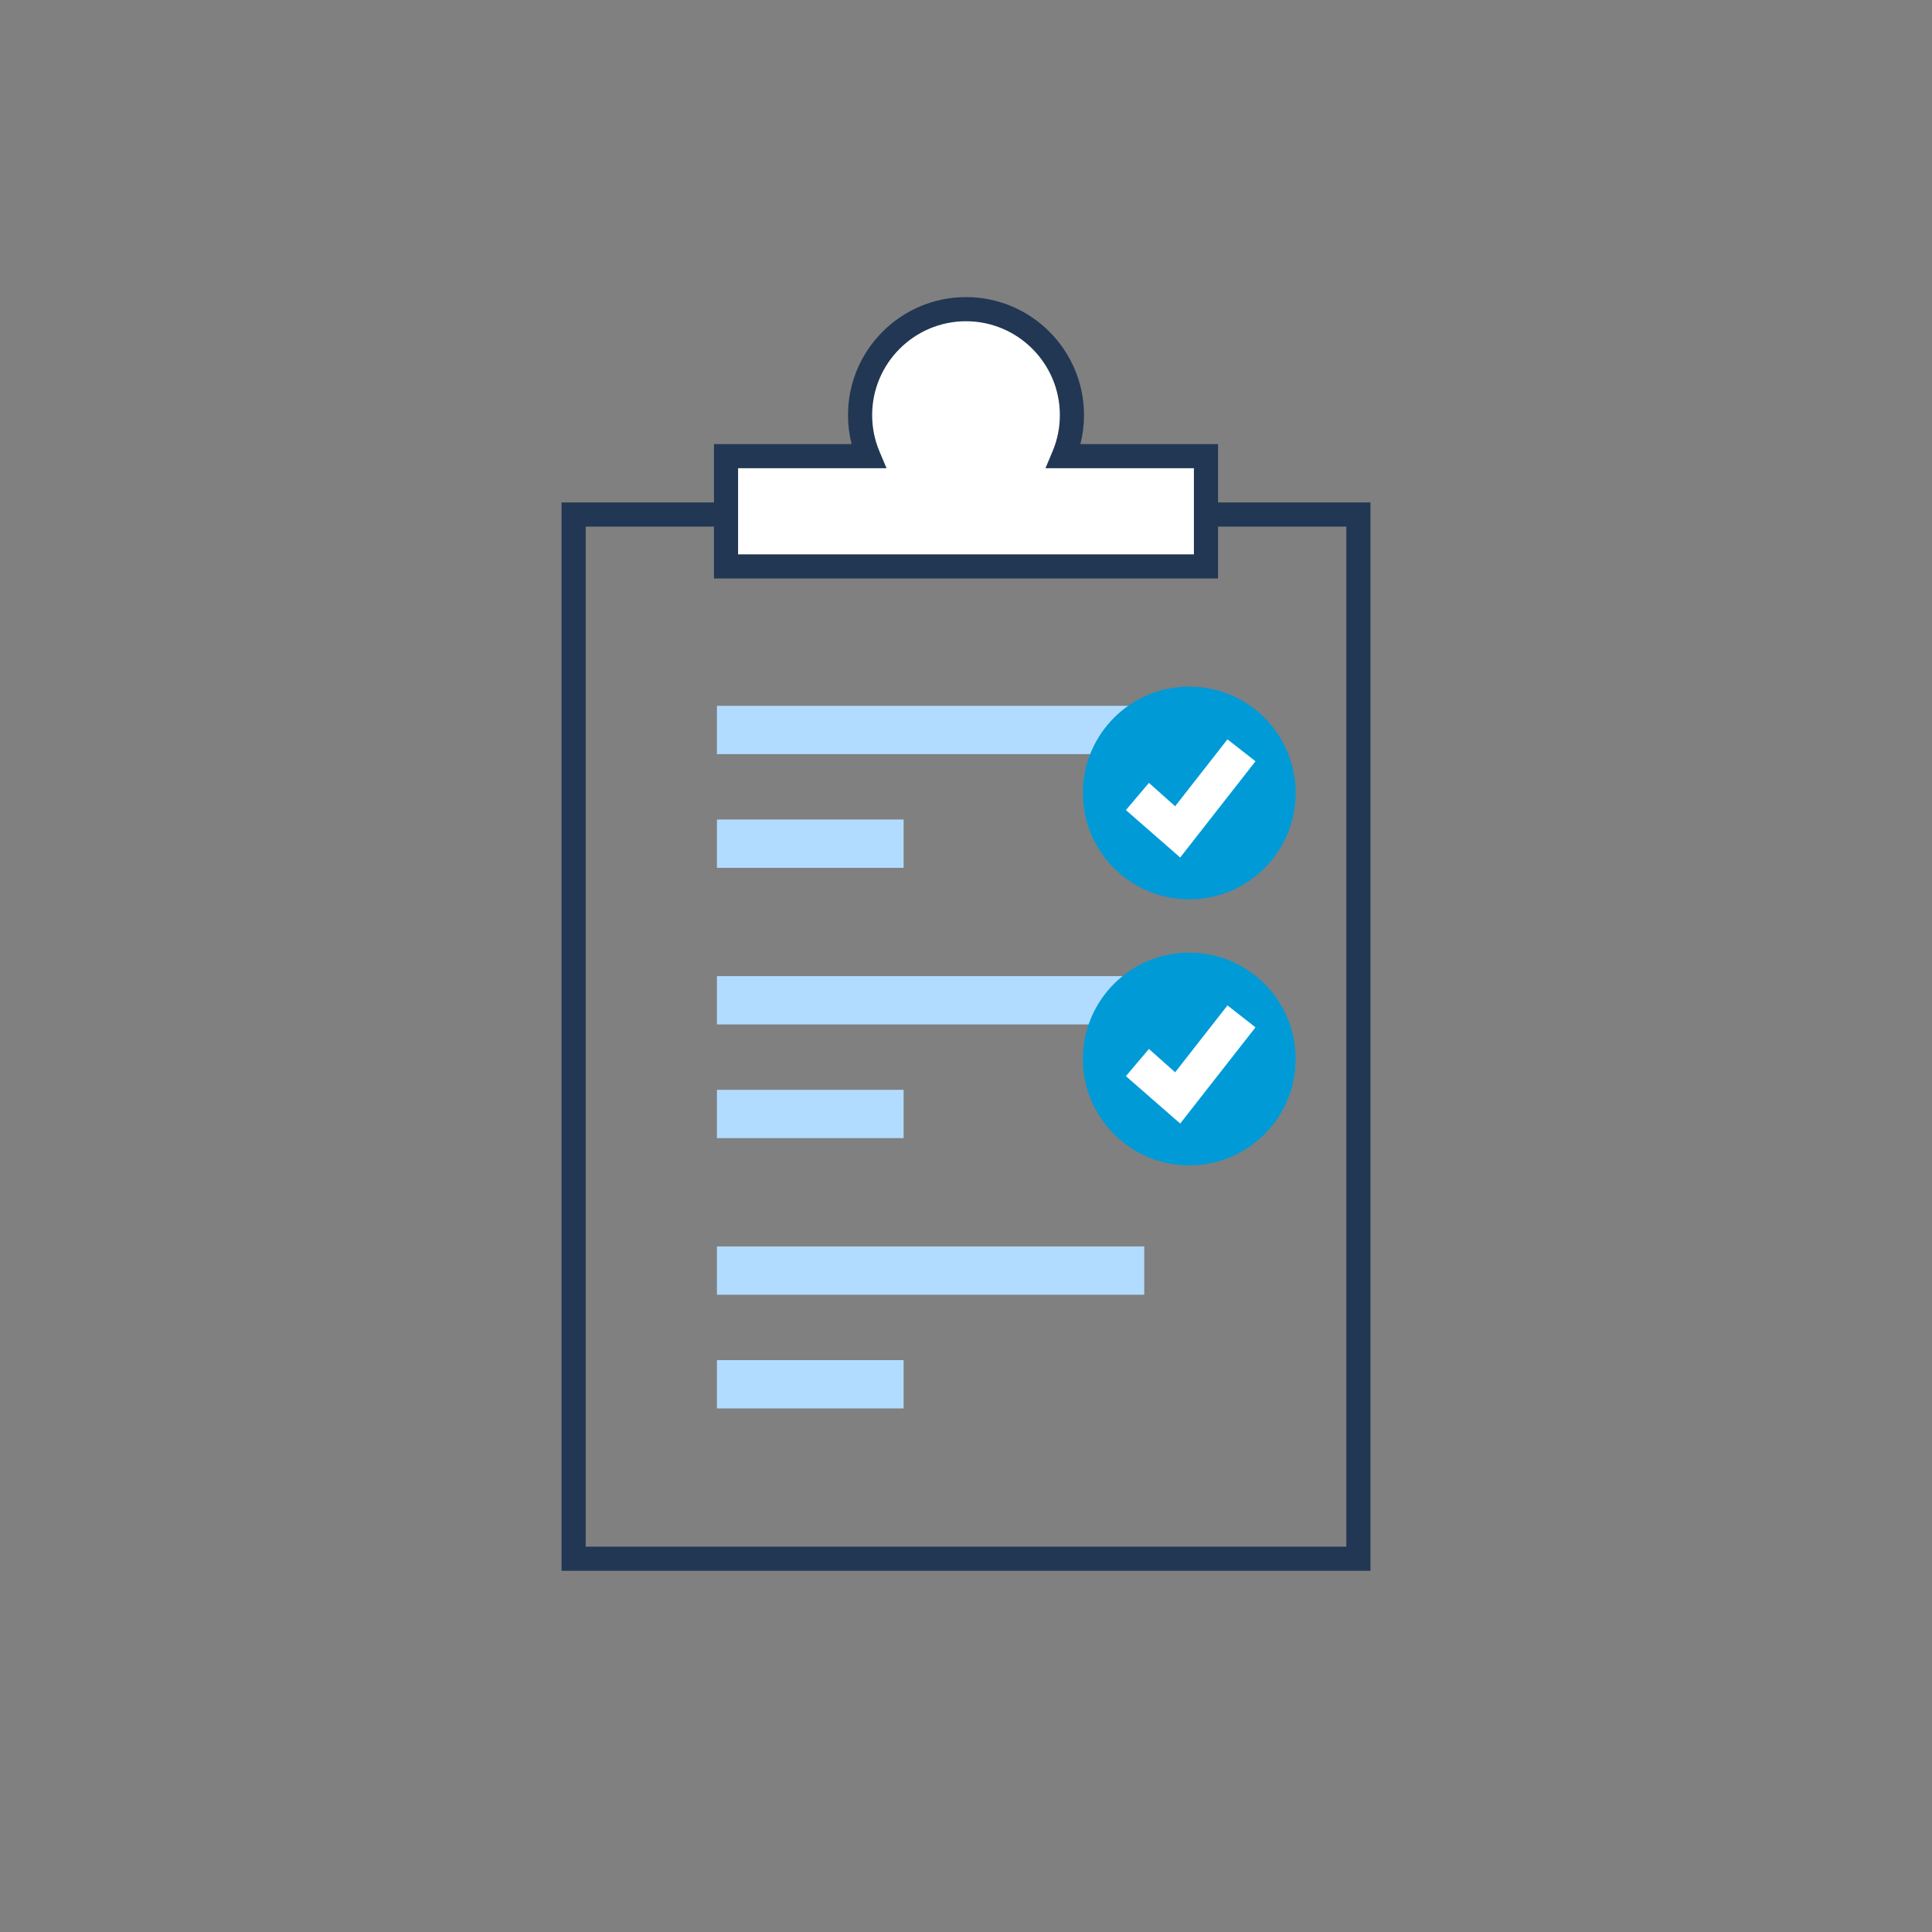 <?xml version="1.0" encoding="UTF-8"?>
<svg xmlns="http://www.w3.org/2000/svg" xmlns:xlink="http://www.w3.org/1999/xlink" version="1.1" id="Layer_1" x="0px" y="0px" viewBox="0 0 120 120" style="enable-background:new 0 0 120 120;" xml:space="preserve">
<rect x="0" y="0" width="120" height="120" fill="#808080" stroke="none"/>
<style type="text/css">
	.st0{fill:#B2DCFF;}
	.st1{fill:#223753;}
	.st2{fill:#FFFFFF;}
	.st3{fill:#009AD7;}
	.st4{fill:none;stroke:#223753;stroke-width:1.5;stroke-miterlimit:10;}
	.st5{fill:none;stroke:#223753;stroke-width:1.5;stroke-linecap:round;stroke-linejoin:round;stroke-miterlimit:10;}
	.st6{fill:none;stroke:#B2DCFF;stroke-width:3;stroke-miterlimit:10;}
</style>
<path class="st1" d="M85.122,97.565H34.878V31.208h50.244V97.565z M36.378,96.065h47.244V32.708H36.378V96.065z"></path>
<path class="st2" d="M66.066,28.333c0.33-0.784,0.513-1.646,0.513-2.551c0-3.634-2.946-6.579-6.579-6.579  c-3.634,0-6.579,2.946-6.579,6.579c0,0.905,0.183,1.766,0.513,2.551h-8.839v6.848h29.81v-6.848H66.066z"></path>
<path class="st1" d="M75.655,35.931H44.345v-8.348h8.549c-0.147-0.584-0.223-1.187-0.223-1.801c0-4.042,3.288-7.329,7.329-7.329  s7.329,3.288,7.329,7.329c0,0.614-0.075,1.216-0.223,1.801h8.549V35.931z M45.845,34.431h28.311v-5.348h-9.221l0.439-1.042  c0.302-0.715,0.455-1.475,0.455-2.259c0-3.214-2.615-5.829-5.829-5.829s-5.829,2.615-5.829,5.829c0,0.784,0.153,1.544,0.455,2.259  l0.439,1.042h-9.221V34.431z"></path>
<g>
	<rect x="44.53" y="77.418" class="st0" width="26.54" height="3"></rect>
	<rect x="44.53" y="84.48" class="st0" width="11.595" height="3"></rect>
</g>
<g>
	<rect x="44.53" y="60.629" class="st0" width="26.54" height="3"></rect>
	<rect x="44.53" y="67.691" class="st0" width="11.595" height="3"></rect>
</g>
<g>
	<rect x="44.53" y="43.84" class="st0" width="26.54" height="3"></rect>
	<rect x="44.53" y="50.902" class="st0" width="11.595" height="3"></rect>
</g>
<g>
	<circle class="st3" cx="73.867" cy="49.252" r="6.608"></circle>
	<polygon class="st2" points="69.932,50.316 71.362,48.627 72.99,50.077 76.24,45.923 77.981,47.284 73.304,53.261  "></polygon>
</g>
<g>
	<circle class="st3" cx="73.867" cy="65.777" r="6.608"></circle>
	<polygon class="st2" points="69.932,66.841 71.362,65.152 72.99,66.602 76.24,62.448 77.981,63.809 73.304,69.786  "></polygon>
</g>
</svg>
